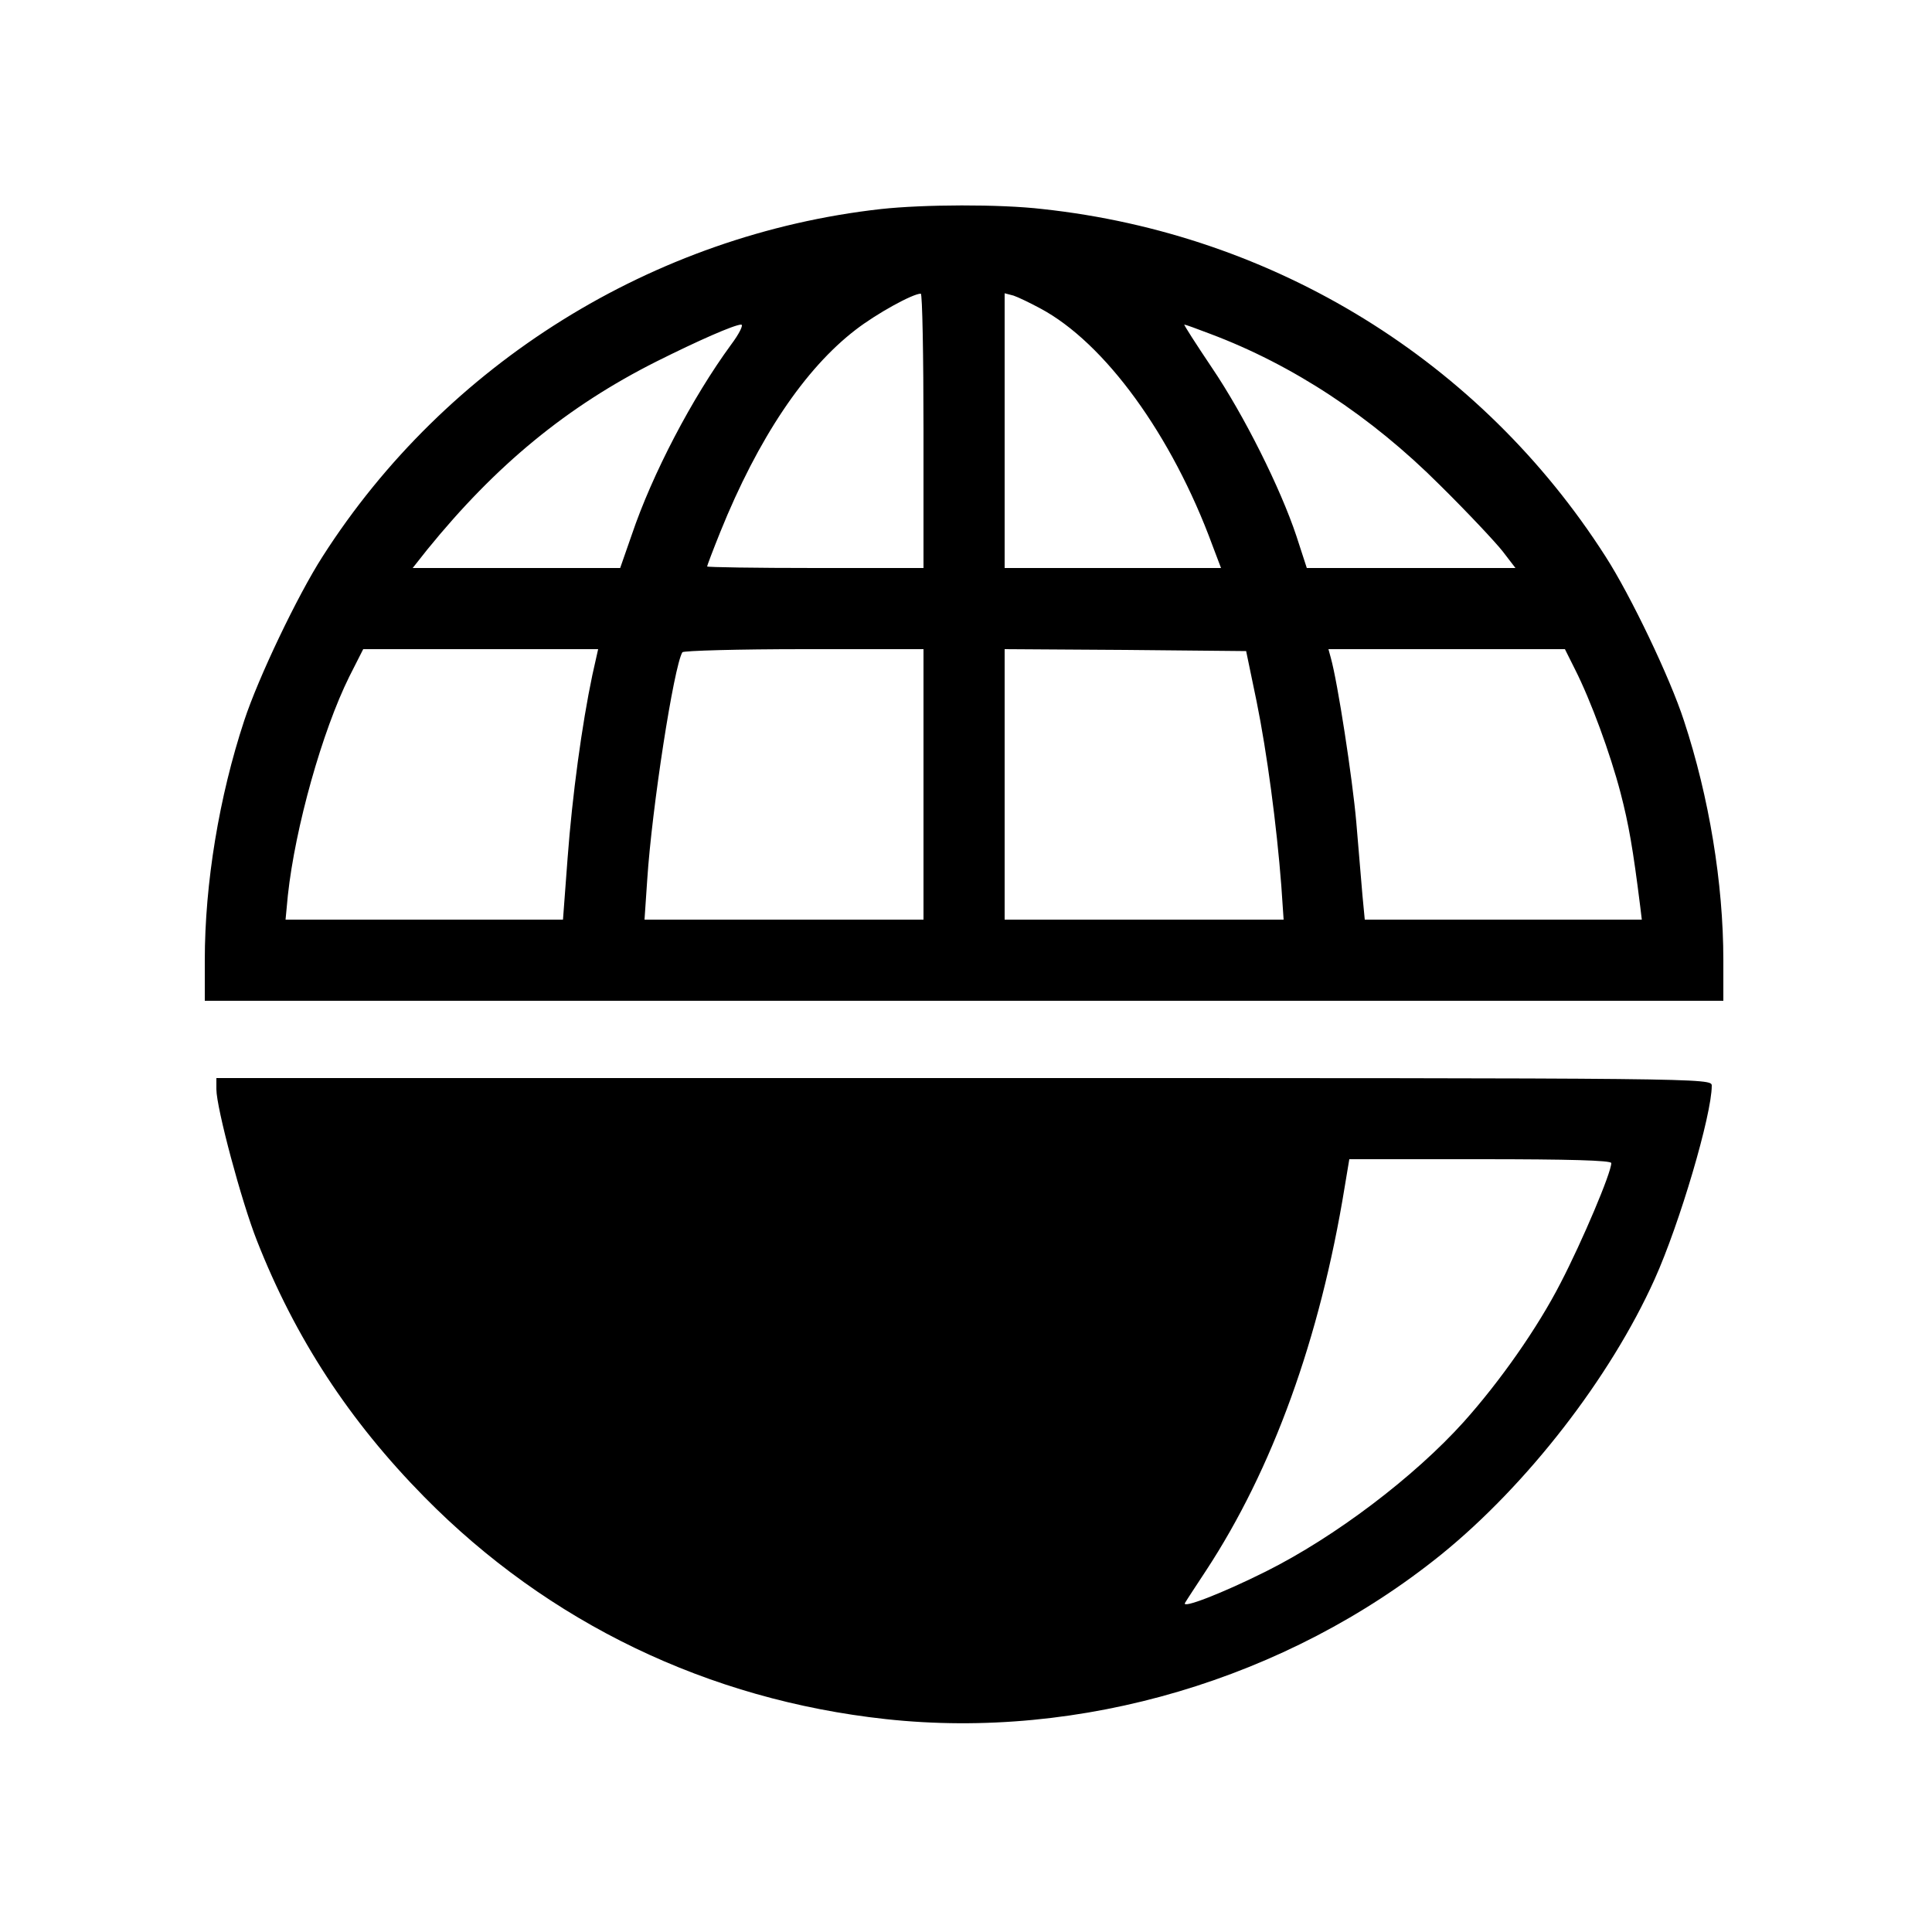 <?xml version="1.0" standalone="no"?>
<!DOCTYPE svg PUBLIC "-//W3C//DTD SVG 20010904//EN"
 "http://www.w3.org/TR/2001/REC-SVG-20010904/DTD/svg10.dtd">
<svg version="1.0" xmlns="http://www.w3.org/2000/svg"
 width="500pt" height="500pt" viewBox="0 0 500 500"
 preserveAspectRatio="xMidYMid meet">
<g transform="translate(0,500) scale(0.1,-0.1)"
fill="#000000" stroke="none">
<path d="M2280 4459 c-590 -66 -1126 -400 -1445 -899 -65 -101 -167 -315 -203
-425 -65 -197 -102 -421 -102 -620 l0 -105 1965 0 1965 0 0 105 c0 199 -37
423 -102 620 -36 111 -138 324 -203 425 -323 505 -855 834 -1457 899 -111 13
-308 12 -418 0z m110 -574 l0 -355 -280 0 c-154 0 -280 2 -280 4 0 2 15 42 34
89 98 243 219 423 351 524 53 41 147 93 168 93 4 0 7 -160 7 -355z m302 317
c167 -89 341 -328 446 -614 l22 -58 -280 0 -280 0 0 356 0 355 23 -6 c12 -4
43 -19 69 -33z m-800 -94 c-101 -138 -204 -335 -257 -492 l-30 -86 -269 0
-268 0 38 48 c177 218 361 370 594 487 108 54 199 94 218 95 7 0 -5 -24 -26
-52z m1240 28 c213 -80 416 -213 594 -391 72 -71 145 -149 163 -172 l33 -43
-270 0 -270 0 -27 83 c-41 123 -135 312 -219 436 -41 61 -73 111 -71 111 3 0
33 -11 67 -24z m-1599 -883 c-27 -128 -52 -312 -64 -473 l-12 -160 -359 0
-359 0 6 63 c19 176 89 425 159 566 l36 71 304 0 304 0 -15 -67z m857 -283 l0
-350 -361 0 -361 0 7 103 c12 186 69 553 91 589 3 4 144 8 315 8 l309 0 0
-350z m862 215 c27 -133 52 -321 64 -477 l6 -88 -361 0 -361 0 0 350 0 350
313 -2 312 -3 27 -130z m824 83 c41 -81 91 -217 118 -320 21 -81 32 -143 51
-295 l4 -33 -359 0 -358 0 -6 63 c-3 34 -10 120 -16 190 -10 113 -48 361 -66
425 l-6 22 306 0 306 0 26 -52z"/>
<path d="M560 2181 c0 -48 65 -291 105 -392 99 -252 239 -466 433 -663 321
-326 735 -525 1194 -575 504 -55 1038 103 1438 426 222 180 437 457 552 712
65 144 148 426 148 501 0 20 -1 20 -1935 20 l-1935 0 0 -29z m3610 -191 c0
-25 -75 -202 -131 -310 -60 -117 -157 -255 -251 -360 -128 -142 -332 -297
-512 -387 -112 -56 -220 -98 -209 -81 4 7 29 45 54 83 172 262 295 600 359
993 l12 72 339 0 c228 0 339 -3 339 -10z"/>
</g>
</svg>
